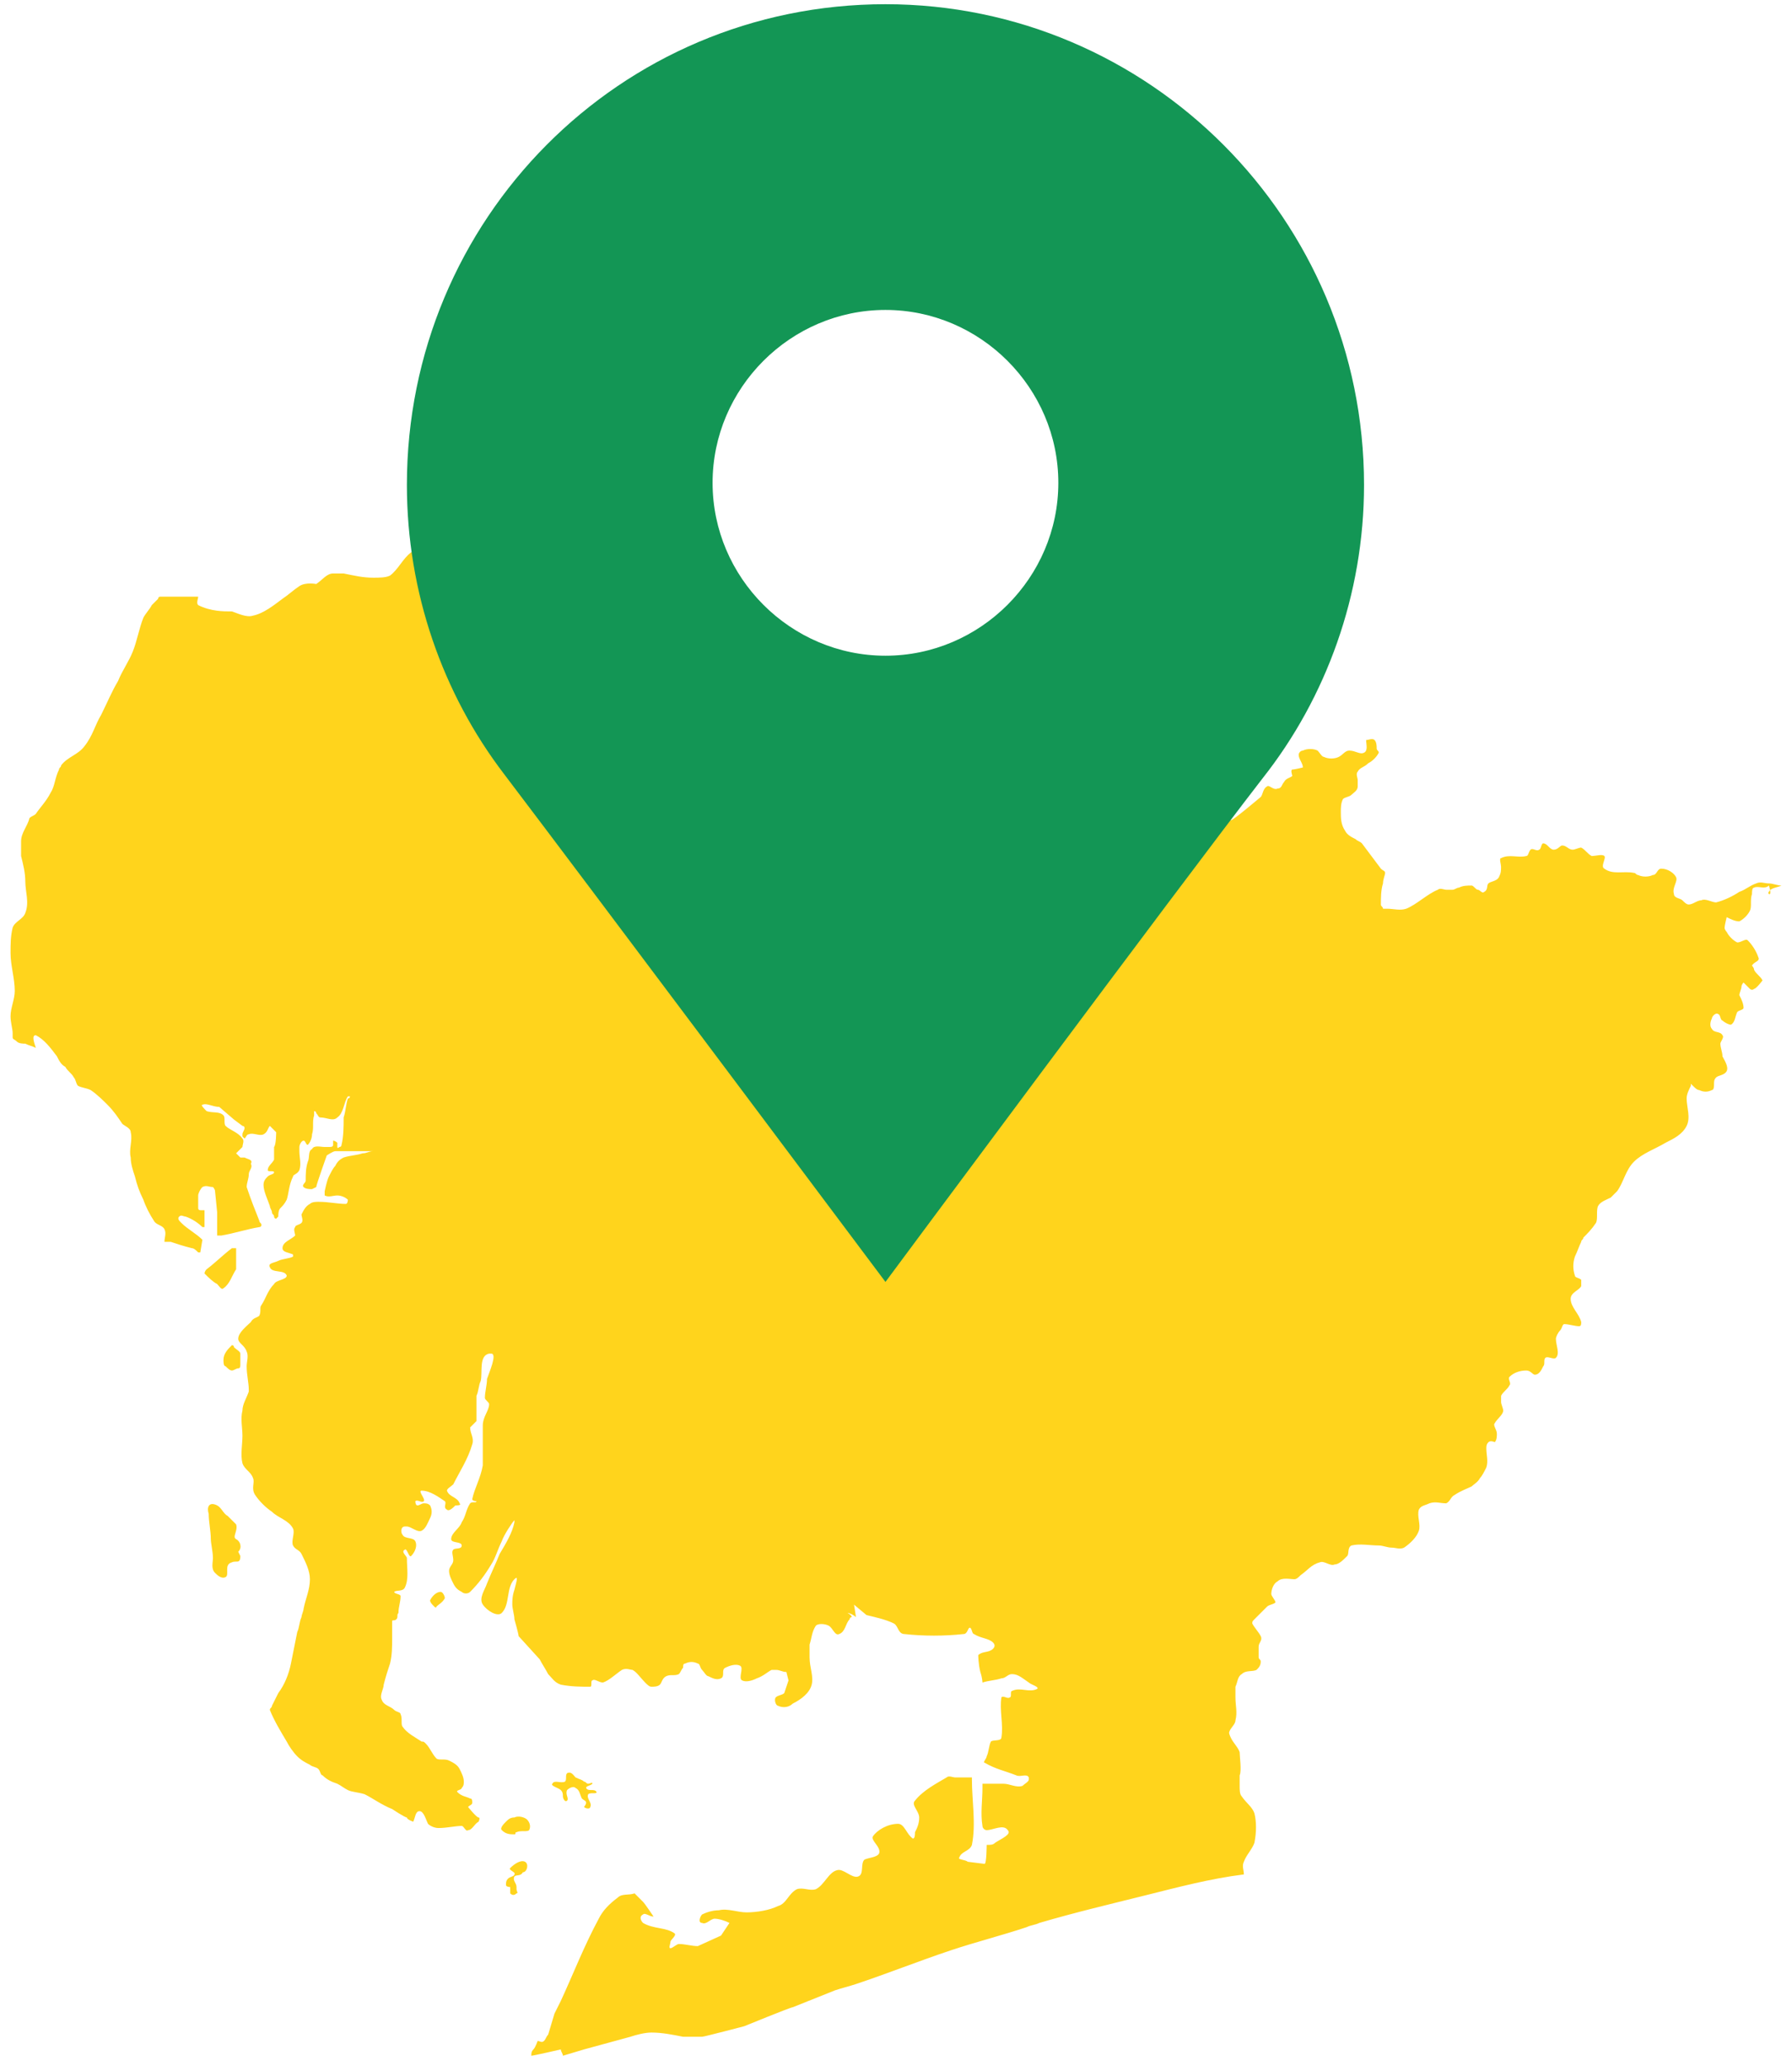 <?xml version="1.0" encoding="utf-8"?>
<!-- Generator: Adobe Illustrator 26.5.0, SVG Export Plug-In . SVG Version: 6.00 Build 0)  -->
<svg version="1.1" id="レイヤー_1" xmlns="http://www.w3.org/2000/svg" xmlns:xlink="http://www.w3.org/1999/xlink" x="0px"
	 y="0px" viewBox="0 0 85 98" style="enable-background:new 0 0 85 98;" xml:space="preserve">
<style type="text/css">
	.st0{fill:#FFD41C;}
	.st1{fill:#139655;}
</style>
<g>
	<g>
		<path class="st0" d="M20.9,75.5c-0.2,0-0.4,0.2-0.5,0.4c0,0.1,0.1,0.2,0.2,0.3c0,0,0.1,0.1,0.1,0c0.1-0.1,0.3-0.2,0.4-0.4
			C21.1,75.7,21,75.5,20.9,75.5z"/>
		<path class="st0" d="M83.9,42.3c0.1-0.2,0.4-0.2,0.6-0.3c-0.2,0-0.4-0.1-0.6-0.1c-0.2,0-0.4-0.1-0.6,0c-0.3,0.1-0.5,0.3-0.8,0.4
			c-0.3,0.2-0.7,0.4-1.1,0.5c-0.2,0-0.5-0.2-0.7-0.1c-0.2,0-0.4,0.2-0.6,0.2c-0.1,0-0.2-0.1-0.3-0.2c-0.1-0.1-0.4-0.1-0.4-0.3
			c-0.1-0.3,0.2-0.6,0.1-0.8c-0.1-0.2-0.4-0.4-0.7-0.4c-0.2,0-0.2,0.3-0.4,0.3c-0.2,0.1-0.5,0.1-0.7,0c-0.1,0-0.1-0.1-0.2-0.1
			c-0.5-0.1-1,0.1-1.4-0.2c-0.2-0.1,0.1-0.5,0-0.6c-0.1-0.1-0.4,0-0.6,0c-0.2-0.1-0.3-0.3-0.5-0.4c-0.1,0-0.3,0.1-0.4,0.1
			c-0.2,0-0.3-0.2-0.5-0.2c-0.1,0-0.2,0.2-0.4,0.2c-0.2,0-0.3-0.3-0.5-0.3c-0.1,0-0.1,0.3-0.2,0.3c-0.1,0.1-0.3-0.1-0.4,0
			c-0.1,0.1-0.1,0.3-0.2,0.3c-0.4,0.1-0.8-0.1-1.2,0.1c-0.1,0,0,0.3,0,0.4c0,0.2,0,0.3-0.1,0.5c-0.1,0.2-0.4,0.2-0.5,0.3
			c-0.1,0.1,0,0.3-0.2,0.4c-0.1,0.1-0.2-0.1-0.3-0.1C70,42.2,69.9,42,69.8,42c-0.2,0-0.4,0-0.6,0.1c-0.1,0-0.2,0.1-0.3,0.1
			c-0.1,0-0.2,0-0.3,0c-0.1,0-0.3-0.1-0.4,0c-0.5,0.2-1,0.7-1.5,0.9c-0.3,0.1-0.6,0-0.9,0c0,0,0,0-0.1,0c0,0,0,0-0.1,0
			c0-0.1-0.1-0.1-0.1-0.2c0-0.3,0-0.7,0.1-1c0-0.2,0.1-0.4,0.1-0.5c0-0.1-0.1-0.1-0.2-0.2c-0.3-0.4-0.6-0.8-0.9-1.2
			c-0.1-0.1-0.2-0.1-0.3-0.2c-0.2-0.1-0.4-0.2-0.5-0.4c-0.2-0.3-0.2-0.6-0.2-0.9c0-0.2,0-0.4,0.1-0.6c0.1-0.1,0.3-0.1,0.4-0.2
			c0.1-0.1,0.3-0.2,0.3-0.4c0-0.1,0-0.2,0-0.3c0-0.1-0.1-0.3,0-0.4c0.1-0.2,0.3-0.2,0.5-0.4c0.2-0.1,0.4-0.3,0.5-0.5
			c0-0.1-0.1-0.1-0.1-0.2c0-0.1,0-0.3-0.1-0.4c-0.1-0.1-0.3,0-0.4,0c0,0.2,0.1,0.5-0.1,0.6c-0.2,0.1-0.4-0.1-0.7-0.1
			c-0.2,0-0.3,0.2-0.5,0.3c-0.2,0.1-0.5,0.1-0.7,0c-0.1,0-0.2-0.2-0.3-0.3c-0.2-0.1-0.5-0.1-0.7,0c-0.1,0-0.2,0.1-0.2,0.2
			c0,0.2,0.2,0.4,0.2,0.6c0,0-0.4,0.1-0.5,0.1c-0.1,0,0,0.3,0,0.3c-0.1,0.1-0.3,0.1-0.4,0.3c-0.1,0.1-0.1,0.3-0.3,0.3
			c-0.2,0.1-0.4-0.2-0.5-0.1c-0.2,0.1-0.2,0.4-0.3,0.5c0,0-1.3,1.1-1.4,1.1c-0.1,0-0.7,0.1-0.7,0.1c-0.1,0.1-0.2,0.3-0.4,0.4
			c0,0-0.4,0-0.5,0c0,0-0.4,0.5-0.4,0.5c-0.2,0-0.3,0.1-0.5,0.1c0,0-0.2,0.7-0.2,0.7c0,0-0.6,0.3-0.7,0.3c0,0-0.7-1.6-0.7-1.6
			C54,39.7,53.8,40,53.6,40c-0.3,0-0.6-0.3-0.9-0.4c-0.2,0-0.4,0.2-0.6,0c-0.2-0.2-0.3-0.5-0.3-0.7c0-0.1,0.2-0.2,0.2-0.3
			c0-0.2,0-0.5-0.2-0.7c-0.1-0.1-0.3,0.1-0.5,0.1c-0.2-0.1-0.3-0.3-0.4-0.4c-0.1,0-0.1,0.1-0.2,0.2c-0.1,0-0.2,0-0.3,0
			c-0.3,0.1-0.6,0.2-0.9,0.3c-0.1,0-0.3,0.2-0.4,0.1c-0.1-0.1,0.1-0.3,0-0.4c-0.1-0.2-0.4-0.1-0.5-0.3c0-0.1,0.2-0.2,0.3-0.3
			c0.1-0.1,0.2-0.2,0.2-0.3c0-0.1-0.1-0.1-0.2-0.2c-0.1,0-0.2,0-0.3,0c-0.1-0.1-0.2-0.2-0.3-0.3c-0.5-0.3-1.1-0.5-1.6-0.9
			c-0.2-0.1-0.3-0.2-0.4-0.3c0,0-0.5,0.1-0.5,0.1c-0.1,0-1.4,0.2-1.5,0.2c-0.1,0-0.4-0.1-0.4-0.1c-0.1,0-0.2,0.3-0.2,0.3
			c-0.2,0-0.5,0-0.7,0.1c-0.1,0.1,0,0.4-0.1,0.6c0,0.1,0,0.2-0.1,0.3c-0.1,0.1-0.3,0.1-0.4,0.2c-0.1,0.1-0.2,0.2-0.3,0.3
			c-0.2,0.1-0.4-0.1-0.5,0c-0.1,0.1,0,0.3-0.1,0.4c0,0-0.1-0.1-0.2-0.1c-0.1,0-0.2,0-0.3,0c-0.1,0,0,0.2,0,0.2
			c-0.2,0.2-0.4,0.3-0.7,0.5c-0.1,0-0.2,0.2-0.2,0.1c-0.1-0.1,0-0.4-0.1-0.4c-0.3-0.1-0.6,0-0.8,0.2c-0.1,0,0.1,0.2,0,0.3
			c-0.1,0.1-0.3-0.1-0.4-0.1c-0.1,0.1-0.1,0.4-0.2,0.4c-0.1,0-0.2-0.1-0.3-0.2c-0.2,0-0.5,0.1-0.7,0c-0.3-0.1-0.5-0.5-0.7-0.7
			c0-0.1,0-0.1,0-0.2c0-0.1-0.2-0.2-0.2-0.3c0-0.1,0.3-0.1,0.3-0.3c0-0.1-0.2-0.1-0.3-0.1c-0.1-0.1,0-0.3-0.1-0.4
			c0-0.1-0.2,0-0.2-0.1c-0.1-0.1,0-0.4-0.1-0.5c-0.1-0.1-0.3-0.2-0.5-0.2c-0.3,0.1-0.4,0.3-0.7,0.4c-0.1,0-0.2-0.1-0.3-0.2
			c-0.1,0-0.2,0.1-0.3,0c-0.4-0.4-0.7-1-1.2-1.4c-0.2-0.2-0.6,0-0.9,0c-0.4-0.1-0.7-0.3-1-0.3c-0.2,0-0.4,0.2-0.5,0.3
			C31,34.7,31.2,35,31,35.1c0,0,0,0,0,0c-0.1,0-0.3-0.1-0.4-0.2c-0.2-0.1-0.5,0-0.6-0.2c-0.1-0.1,0-0.3,0-0.5c0-0.2,0.1-0.4-0.1-0.6
			c-0.2-0.2-0.6-0.2-0.8-0.4c-0.1-0.1-0.2-0.3-0.2-0.5c0-0.1,0-0.3,0.1-0.4c0.1-0.2,0.5-0.3,0.5-0.6c0-0.2-0.2-0.3-0.3-0.4
			c-0.2-0.2-0.3-0.6-0.5-0.7c-0.1-0.1-0.3,0.1-0.4,0.1c-0.2,0.1-0.3,0.3-0.6,0.3c-0.1,0-0.2-0.2-0.3-0.3c0,0,0,0,0,0
			c0-0.2,0-0.5,0-0.7c0-0.1-0.1-0.2,0-0.4c0.1-0.2,0.2-0.4,0.3-0.6c0-0.2,0-0.3-0.1-0.5c-0.1-0.1-0.2-0.2-0.4-0.3
			c-0.2-0.1-0.5-0.1-0.7-0.1c-0.1,0-0.2-0.1-0.3-0.2c-0.1-0.1,0.1-0.4-0.1-0.5c-0.2-0.1-0.5,0.1-0.8,0c-0.2-0.1-0.1-0.4-0.2-0.5
			c-0.3-0.1-0.6,0.1-0.9,0c-0.1,0-0.1-0.2-0.2-0.3c0-0.1,0-0.3-0.1-0.4c-0.1-0.1-0.2-0.2-0.3-0.3c-0.1-0.1-0.3-0.1-0.3-0.3
			c-0.1-0.1,0.1-0.3,0-0.4c0,0-0.1,0-0.1,0c-0.2,0-0.5,0.1-0.7,0c-0.1-0.1,0-0.2,0-0.4c0,0,0.5-0.8,0.5-0.8s0-0.4,0-0.4
			c0.2-0.1,0.4-0.2,0.5-0.3c0,0,0-0.1-0.1-0.1c-0.1,0-0.2,0-0.3,0c-0.3,0-0.6,0.1-0.9,0.2c-0.3,0.1-0.6,0.1-0.9,0.2
			c-0.1,0.1-0.1,0.2-0.1,0.4c0,0.4,0,0.8-0.1,1.2c-0.1,0.2-0.3,0.3-0.4,0.4c-0.4,0.2-0.8,0.3-1.2,0.6c-0.4,0.3-0.6,0.8-1,1.1
			c-0.2,0.1-0.5,0.1-0.8,0.1c-0.5,0-0.9-0.1-1.4-0.2c-0.2,0-0.3,0-0.5,0c-0.3,0-0.5,0.3-0.8,0.5c0,0-0.5-0.1-0.8,0.1
			c-0.3,0.2-0.5,0.4-0.8,0.6c-0.4,0.3-0.9,0.7-1.4,0.8c-0.3,0.1-0.7-0.1-1-0.2C10.6,29,10,29,9.4,28.7c-0.1-0.1,0-0.3,0-0.4
			c0,0-0.1,0-0.1,0c-0.6,0-1.1,0-1.7,0c-0.1,0-0.1,0.1-0.1,0.1c-0.1,0.1-0.2,0.2-0.3,0.3c-0.1,0.2-0.3,0.4-0.4,0.6
			c-0.2,0.5-0.3,1.1-0.5,1.6c-0.2,0.5-0.5,0.9-0.7,1.4c-0.3,0.5-0.5,1-0.8,1.6c-0.3,0.5-0.4,1-0.8,1.5c-0.3,0.4-0.8,0.5-1.1,0.9
			c0,0.1-0.1,0.1-0.1,0.2c-0.2,0.4-0.2,0.8-0.4,1.1c-0.2,0.4-0.5,0.7-0.7,1c-0.1,0.1-0.2,0.1-0.3,0.2C1.3,39.2,1,39.5,1,39.9
			c0,0.2,0,0.4,0,0.7c0.1,0.4,0.2,0.8,0.2,1.2c0,0.5,0.2,1,0,1.5c-0.1,0.3-0.5,0.4-0.6,0.7c-0.1,0.4-0.1,0.8-0.1,1.2
			c0,0.6,0.2,1.2,0.2,1.8c0,0.4-0.2,0.8-0.2,1.2c0,0.3,0.1,0.6,0.1,0.8c0,0.1,0,0.2,0,0.2c0,0.1,0.1,0.1,0.2,0.2
			c0.1,0.1,0.3,0.1,0.4,0.1c0.2,0.1,0.3,0.1,0.5,0.2c-0.1-0.3-0.2-0.6,0-0.6c0.4,0.2,0.7,0.6,1,1c0.1,0.2,0.2,0.4,0.4,0.5
			c0.1,0.2,0.3,0.3,0.4,0.5c0.1,0.1,0.1,0.3,0.2,0.4c0.2,0.1,0.4,0.1,0.6,0.2c0.3,0.2,0.6,0.5,0.8,0.7c0.3,0.3,0.5,0.6,0.7,0.9
			c0.1,0.1,0.4,0.2,0.4,0.4c0.1,0.4-0.1,0.8,0,1.2c0,0.3,0.1,0.6,0.2,0.9c0.1,0.4,0.2,0.7,0.4,1.1c0.1,0.3,0.3,0.7,0.5,1
			c0.1,0.2,0.4,0.2,0.5,0.4c0.1,0.2,0,0.4,0,0.6c0.1,0,0.2,0,0.3,0c0.3,0.1,0.6,0.2,1,0.3c0.1,0,0.2,0.1,0.3,0.2c0,0,0.1,0,0.1,0
			c0,0,0.1-0.6,0.1-0.6c-0.3-0.3-0.7-0.5-1-0.8c-0.1-0.1-0.2-0.2-0.1-0.3c0.1-0.1,0.2,0,0.3,0c0.3,0.1,0.6,0.3,0.8,0.5
			c0,0,0.1,0,0.1,0c0,0,0-0.1,0-0.1c0-0.2,0-0.4,0-0.6c0,0,0-0.1,0-0.1c0,0-0.1,0-0.1,0c0,0-0.1,0-0.1,0c0,0-0.1,0-0.1-0.1
			c0-0.2,0-0.4,0-0.6c0-0.1,0.1-0.3,0.2-0.4c0.2-0.1,0.3,0,0.5,0c0,0,0.1,0.1,0.1,0.2c0,0,0.1,1,0.1,1c0,0.3,0,0.6,0,0.9
			c0,0.1,0,0.1,0,0.2c0,0,0.1,0,0.2,0c0.6-0.1,1.2-0.3,1.8-0.4c0,0,0.1,0,0.1-0.1c0-0.1-0.1-0.1-0.1-0.2c-0.2-0.5-0.4-1-0.6-1.6
			c0-0.2,0.1-0.4,0.1-0.6c0-0.2,0.2-0.3,0.1-0.5C12,55,11.8,55,11.6,54.9c-0.1,0-0.1,0-0.2,0c0,0-0.2-0.2-0.2-0.2
			c0,0,0.3-0.3,0.3-0.3c0-0.1,0.1-0.3,0-0.4c-0.2-0.3-0.6-0.4-0.8-0.6c-0.1-0.1,0-0.4-0.1-0.5c-0.2-0.2-0.5-0.1-0.8-0.2
			c-0.1-0.1-0.3-0.3-0.2-0.3c0.2-0.1,0.5,0.1,0.8,0.1c0,0,0.7,0.6,0.7,0.6c0,0,0.4,0.3,0.4,0.3c0,0,0.1,0,0.1,0.1
			c0,0.1-0.1,0.2-0.1,0.3c0,0,0,0.1,0,0.1c0,0,0.1,0.1,0.1,0.1c0.1-0.1,0.1-0.2,0.2-0.2c0.2-0.1,0.5,0.1,0.7,0
			c0.2-0.1,0.2-0.3,0.3-0.4c0,0,0.3,0.3,0.3,0.3c0,0,0,0.6-0.1,0.7C13,54.3,13,55,13,55c-0.1,0.2-0.3,0.3-0.3,0.5
			c0,0.1,0.3,0,0.3,0.1c0,0.1-0.2,0.1-0.3,0.2c-0.1,0.1-0.2,0.2-0.2,0.4c0,0.3,0.2,0.7,0.3,1c0,0.1,0.1,0.2,0.1,0.3
			c0,0.1,0.1,0.1,0.1,0.2c0,0,0,0.1,0.1,0.1c0,0,0.1-0.1,0.1-0.1c0-0.1,0-0.3,0.1-0.4c0.1-0.1,0.2-0.2,0.3-0.4
			c0.1-0.3,0.1-0.7,0.3-1.1c0-0.1,0.2-0.1,0.3-0.3c0.1-0.3,0-0.6,0-0.9c0-0.1,0-0.1,0-0.2c0-0.1,0.1-0.3,0.2-0.3
			c0.1,0,0.1,0.2,0.2,0.2c0.1-0.1,0.2-0.3,0.2-0.5c0.1-0.3,0-0.6,0.1-0.9c0-0.1,0-0.1,0-0.2c0.1,0,0.1,0.1,0.1,0.1
			c0.1,0.1,0.1,0.2,0.2,0.2c0.3,0,0.6,0.2,0.8,0c0.3-0.2,0.3-0.7,0.5-1c0,0,0.1,0,0.1,0c0,0,0,0.1-0.1,0.1c-0.1,0.3-0.1,0.6-0.2,0.9
			c0,0.4,0,0.9-0.1,1.3c0,0,0,0.1-0.1,0.1c0,0-0.1,0.1-0.1,0c0-0.1,0-0.2,0-0.2c0,0-0.1-0.1-0.2-0.1c0,0,0,0.1,0,0.2
			c0,0.1-0.1,0.1-0.2,0.1c-0.1,0-0.2,0-0.2,0c-0.2,0-0.5-0.1-0.6,0.1c-0.2,0.1-0.1,0.4-0.2,0.6c-0.1,0.3-0.1,0.6-0.1,0.9
			c0,0.1-0.2,0.2-0.1,0.3c0.1,0.1,0.3,0.1,0.4,0.1c0,0,0.2-0.1,0.2-0.1c0-0.1,0.5-1.5,0.5-1.5s0.3-0.2,0.4-0.2c0,0,1.2,0,1.2,0
			c0,0,0.6,0,0.6,0c-0.2,0-0.3,0.1-0.5,0.1c-0.3,0.1-0.6,0.1-0.9,0.2c-0.2,0.1-0.3,0.2-0.4,0.4c-0.1,0.1-0.2,0.3-0.3,0.5
			c-0.1,0.2-0.2,0.7-0.2,0.7c0,0.1,0,0.1,0,0.2c0.2,0.1,0.4,0,0.6,0c0.2,0,0.4,0.1,0.5,0.2c0,0,0,0.2-0.1,0.2
			c-0.4,0-0.8-0.1-1.3-0.1c-0.1,0-0.3,0-0.4,0.1c-0.2,0.1-0.3,0.3-0.4,0.5c0,0.1,0.1,0.3,0,0.4c-0.1,0.1-0.3,0.1-0.3,0.2
			c-0.1,0.1,0,0.3,0,0.4c-0.2,0.2-0.6,0.3-0.6,0.6c0,0.2,0.3,0.2,0.5,0.3c0,0,0,0.1,0,0.1c0,0,0,0,0,0c-0.2,0.1-0.5,0.1-0.7,0.2
			c-0.2,0.1-0.5,0.1-0.4,0.3c0.1,0.3,0.7,0.1,0.8,0.4c0,0.2-0.5,0.2-0.6,0.4c-0.3,0.3-0.4,0.7-0.6,1c-0.1,0.1,0,0.3-0.1,0.5
			c-0.1,0.1-0.3,0.1-0.4,0.3c-0.2,0.2-0.6,0.5-0.6,0.8c0,0.2,0.3,0.3,0.4,0.6c0.1,0.2,0,0.5,0,0.7c0,0.4,0.1,0.8,0.1,1.1
			c0,0,0,0.1,0,0.1c-0.1,0.3-0.3,0.6-0.3,0.9c-0.1,0.4,0,0.8,0,1.2c0,0.4-0.1,0.9,0,1.3c0.1,0.3,0.4,0.4,0.5,0.7
			c0.1,0.2-0.1,0.5,0.1,0.8c0.2,0.3,0.5,0.6,0.8,0.8c0.3,0.3,0.8,0.4,1,0.8c0.1,0.2-0.1,0.6,0,0.8c0.1,0.2,0.3,0.2,0.4,0.4
			c0.2,0.4,0.4,0.8,0.4,1.2c0,0.5-0.2,0.9-0.3,1.4c0,0.1-0.1,0.3-0.1,0.4c-0.1,0.2-0.1,0.5-0.2,0.7c-0.1,0.5-0.2,1-0.3,1.5
			c-0.1,0.5-0.3,1-0.6,1.4c-0.1,0.2-0.2,0.4-0.3,0.6c0,0.1-0.1,0.1-0.1,0.2c0.2,0.5,0.5,1,0.8,1.5c0,0,0,0,0,0
			c0.1,0.2,0.3,0.5,0.5,0.7c0.2,0.2,0.4,0.3,0.6,0.4c0.1,0.1,0.3,0.1,0.4,0.2c0.1,0.1,0.1,0.3,0.2,0.3c0.2,0.2,0.4,0.3,0.7,0.4
			c0.2,0.1,0.3,0.2,0.5,0.3c0.2,0.1,0.5,0.1,0.8,0.2c0.4,0.2,0.8,0.5,1.3,0.7c0,0,0.6,0.4,0.7,0.4c0,0.1,0.3,0.2,0.3,0.2
			c0.1-0.2,0.1-0.5,0.3-0.5c0.2,0,0.3,0.4,0.4,0.6c0.1,0.1,0.3,0.2,0.5,0.2c0.4,0,0.8-0.1,1.1-0.1c0.1,0,0.2,0.3,0.3,0.2
			c0.2,0,0.3-0.3,0.5-0.4c0,0,0.1-0.2,0-0.2c-0.1,0-0.5-0.5-0.5-0.5c0.1-0.1,0.2-0.1,0.2-0.2c0-0.1,0-0.2-0.1-0.2
			c-0.2-0.1-0.4-0.1-0.6-0.3c-0.1-0.1,0.2-0.1,0.2-0.2c0.1-0.1,0.1-0.2,0.1-0.3c0-0.2-0.1-0.4-0.2-0.6c-0.1-0.2-0.3-0.3-0.5-0.4
			c-0.2-0.1-0.5,0-0.6-0.1c-0.2-0.2-0.3-0.5-0.5-0.7c-0.1-0.1-0.1-0.1-0.2-0.1c0,0,0,0,0,0l0,0c-0.3-0.2-0.7-0.4-0.9-0.7
			c-0.1-0.1,0-0.4-0.1-0.6c0-0.1-0.2-0.1-0.3-0.2c-0.2-0.2-0.5-0.2-0.6-0.5c-0.1-0.2,0.1-0.5,0.1-0.7c0.1-0.4,0.2-0.7,0.3-1
			c0.1-0.4,0.1-0.8,0.1-1.2c0-0.3,0-0.5,0-0.8c0-0.1,0.1,0,0.2-0.1c0.1-0.1,0-0.2,0.1-0.3c0-0.3,0.1-0.5,0.1-0.8
			c0-0.1-0.3-0.1-0.3-0.2c0.1-0.1,0.4,0,0.5-0.2c0.2-0.4,0.1-0.9,0.1-1.4c0-0.1-0.3-0.3-0.1-0.4c0.1-0.1,0.2,0.4,0.3,0.3
			c0.2-0.2,0.3-0.5,0.2-0.7c-0.1-0.2-0.5-0.1-0.6-0.3c-0.1-0.1-0.1-0.4,0.1-0.4c0,0,0.1,0,0.1,0c0.2,0,0.5,0.3,0.7,0.2
			c0.2-0.1,0.3-0.4,0.4-0.6c0.1-0.2,0.1-0.4,0-0.6c-0.1-0.1-0.2-0.1-0.3-0.1c-0.1,0-0.2,0.1-0.3,0.1c-0.1,0-0.1-0.2-0.1-0.2
			c0.1-0.1,0.3,0.1,0.4,0c0.1-0.1-0.3-0.5-0.1-0.5c0.4,0,0.8,0.3,1.1,0.5c0.1,0.1-0.1,0.3,0.1,0.4c0.1,0.1,0.3-0.1,0.4-0.2
			c0.1,0,0.3,0,0.2-0.1c-0.1-0.3-0.5-0.3-0.6-0.6c0-0.1,0.2-0.2,0.3-0.3c0.3-0.6,0.7-1.2,0.9-1.9c0.1-0.3-0.1-0.5-0.1-0.8
			c0,0,0.2-0.2,0.3-0.3c0,0,0-1.2,0-1.2c0.1-0.2,0.1-0.5,0.2-0.7c0.1-0.4-0.1-1.2,0.4-1.3c0,0,0,0,0.1,0c0.3,0-0.1,0.9-0.2,1.2
			c0,0.3-0.1,0.6-0.1,0.9c0,0.1,0.2,0.2,0.2,0.3c0,0.3-0.3,0.6-0.3,1c0,0.2,0,0.3,0,0.5c0,0.1,0,0.2,0,0.3c0,0.4,0,0.7,0,1.1
			c-0.1,0.6-0.4,1.1-0.5,1.6c0,0.1,0.2,0.1,0.2,0.1c0,0.1-0.2,0-0.3,0.1c-0.2,0.3-0.2,0.6-0.4,0.9c-0.1,0.3-0.5,0.5-0.5,0.8
			c0,0.2,0.5,0.1,0.5,0.3c0,0.2-0.3,0.1-0.4,0.2c-0.1,0.1,0,0.3,0,0.5c0,0.2-0.2,0.3-0.2,0.5c0,0.2,0.1,0.4,0.2,0.6
			c0.1,0.2,0.2,0.3,0.4,0.4c0.1,0.1,0.3,0.1,0.4,0c0.4-0.4,0.7-0.8,1-1.3c0.2-0.3,0.3-0.7,0.5-1.1c0.1-0.3,0.5-0.9,0.6-1
			c0,0,0,0,0,0.1c-0.1,0.5-0.4,1-0.7,1.5c-0.2,0.5-0.4,0.9-0.6,1.4c-0.1,0.3-0.4,0.7-0.2,1c0.2,0.3,0.7,0.6,0.9,0.4
			c0.4-0.4,0.2-1.2,0.6-1.6c0.2-0.2,0.1,0.1,0,0.5c-0.1,0.3-0.1,0.5-0.1,0.7c0,0.2,0.1,0.5,0.1,0.7c0,0,0.2,0.7,0.2,0.8
			c0,0,1,1.1,1,1.1c0.1,0.2,0.3,0.5,0.4,0.7c0.2,0.2,0.3,0.4,0.6,0.5c0.5,0.1,1,0.1,1.4,0.1c0.1,0,0-0.3,0.1-0.3
			c0.1-0.1,0.3,0.1,0.5,0.1c0.3-0.1,0.6-0.4,0.9-0.6c0.2-0.1,0.4,0,0.5,0c0.2,0.1,0.4,0.4,0.6,0.6c0.1,0.1,0.2,0.2,0.3,0.2
			c0.1,0,0.3,0,0.4-0.1c0.1-0.1,0.1-0.3,0.3-0.4c0.2-0.1,0.4,0,0.6-0.1c0.1-0.1,0.1-0.2,0.2-0.3c0-0.1,0-0.2,0.1-0.2
			c0.2-0.1,0.4-0.1,0.6,0c0.1,0,0.1,0.2,0.2,0.3c0.1,0.1,0.2,0.3,0.3,0.3c0.2,0.1,0.4,0.2,0.6,0.1c0.2-0.1,0-0.4,0.2-0.5
			c0.2-0.1,0.5-0.2,0.7-0.1c0.2,0.1-0.1,0.6,0.1,0.7c0.2,0.1,0.5,0,0.7-0.1c0.3-0.1,0.5-0.3,0.7-0.4c0.1,0,0.1,0,0.2,0
			c0.2,0,0.3,0.1,0.5,0.1c0,0,0.1,0.4,0.1,0.4c0,0-0.2,0.6-0.2,0.6c-0.1,0.1-0.3,0.1-0.4,0.2c-0.1,0.1,0,0.4,0.1,0.4
			c0.2,0.1,0.5,0.1,0.7-0.1c0.4-0.2,0.8-0.5,0.9-0.9c0.1-0.4-0.1-0.8-0.1-1.3c0-0.2,0-0.4,0-0.6c0.1-0.3,0.1-0.6,0.3-0.9
			c0.1-0.1,0.4-0.1,0.6,0c0.2,0.1,0.3,0.5,0.5,0.4c0.3-0.1,0.3-0.5,0.5-0.7c0-0.1,0.1-0.1,0.1-0.1c0-0.1-0.2-0.2-0.2-0.2
			c0.1,0,0.3,0.1,0.4,0.2c0,0-0.1-0.7-0.1-0.6c0,0,0.6,0.5,0.6,0.5c0.4,0.1,0.9,0.2,1.3,0.4c0.2,0.1,0.2,0.5,0.5,0.5
			c0.9,0.1,1.9,0.1,2.8,0c0.2,0,0.2-0.3,0.3-0.3c0.1,0,0.1,0.3,0.2,0.3c0.3,0.2,0.7,0.2,0.9,0.4c0.1,0.1,0.1,0.2,0,0.3
			c-0.2,0.2-0.5,0.1-0.7,0.3c0,0,0,0.4,0.1,0.8c0.1,0.3,0.1,0.5,0.1,0.5c0.3-0.1,0.6-0.1,0.9-0.2c0.2,0,0.3-0.2,0.5-0.2
			c0.3,0,0.5,0.2,0.8,0.4c0.1,0.1,0.5,0.2,0.4,0.3c-0.4,0.2-0.8-0.1-1.2,0.1c-0.1,0,0,0.3-0.1,0.3c-0.1,0.1-0.3-0.1-0.4,0
			c-0.1,0.6,0.1,1.3,0,1.9c0,0.2-0.4,0.1-0.5,0.2c-0.1,0.2-0.1,0.5-0.2,0.7c0,0.1-0.2,0.3-0.1,0.3c0.5,0.3,1,0.4,1.5,0.6
			c0.2,0.1,0.5-0.1,0.6,0.1c0,0,0,0,0,0.1c0,0.1-0.2,0.2-0.3,0.3c-0.3,0.1-0.6-0.1-0.9-0.1c-0.3,0-0.6,0-0.8,0c-0.1,0-0.2,0-0.2,0
			c0,0.1,0,0.1,0,0.2c0,0.6-0.1,1.2,0,1.8c0,0.1,0.1,0.2,0.2,0.2c0.3,0,0.8-0.3,1,0c0.2,0.2-0.3,0.4-0.6,0.6
			c-0.1,0.1-0.2,0.1-0.4,0.1c0,0,0,0.9-0.1,0.9c0,0-0.8-0.1-0.8-0.1c-0.1-0.1-0.5-0.1-0.4-0.2c0.1-0.3,0.5-0.3,0.6-0.6
			c0.2-1,0-2.1,0-3.1c0,0,0-0.1,0-0.1c-0.3,0-0.6,0-0.8,0c-0.1,0-0.3-0.1-0.4,0c-0.5,0.3-1.1,0.6-1.5,1.1c-0.2,0.2,0.2,0.5,0.2,0.8
			c0,0.3-0.1,0.5-0.2,0.7c0,0.1,0,0.3-0.1,0.3c-0.3-0.2-0.4-0.7-0.7-0.7c-0.5,0-1,0.3-1.2,0.6c-0.1,0.2,0.4,0.5,0.3,0.8
			c-0.1,0.2-0.5,0.2-0.7,0.3c-0.2,0.2,0,0.7-0.3,0.8c-0.3,0.1-0.7-0.4-1-0.3c-0.4,0.1-0.6,0.7-1,0.9c-0.3,0.1-0.6-0.1-0.9,0
			c-0.4,0.2-0.5,0.7-0.9,0.8c-0.4,0.2-1,0.3-1.5,0.3c-0.4,0-0.9-0.2-1.3-0.1c-0.3,0-0.6,0.1-0.8,0.2c-0.1,0.1-0.2,0.4,0,0.4
			c0.2,0.1,0.4-0.2,0.6-0.2c0.2,0,0.5,0.1,0.7,0.2c0,0-0.4,0.6-0.4,0.6c0,0-1.1,0.5-1.1,0.5c-0.3,0-0.6-0.1-0.9-0.1
			c-0.1,0-0.3,0.2-0.4,0.2c-0.1,0,0-0.2,0-0.3c0-0.1,0.3-0.3,0.2-0.4c-0.4-0.3-1-0.2-1.5-0.5c-0.1-0.1-0.2-0.3,0-0.4
			c0.1-0.1,0.3,0.1,0.5,0.1c0,0-0.4-0.6-0.5-0.7c0,0-0.4-0.4-0.4-0.4c-0.3,0.1-0.6,0-0.8,0.2c-0.4,0.3-0.7,0.6-0.9,1
			c-0.7,1.3-1.2,2.6-1.8,3.9c0,0-0.3,0.6-0.3,0.6c0,0-0.3,1-0.3,1c-0.1,0.1-0.1,0.2-0.2,0.3c-0.1,0.1-0.2,0-0.3,0
			c0,0-0.1,0.3-0.2,0.4c-0.1,0.1-0.1,0.2-0.1,0.3c0.1,0,1.4-0.3,1.4-0.3c0,0.1,0.1,0.2,0.1,0.3c0,0,1-0.3,1-0.3c0,0,2.2-0.6,2.2-0.6
			c0.3-0.1,0.7-0.2,1-0.2c0.5,0,1,0.1,1.5,0.2c0,0,0.8,0,0.9,0c0.1,0,2-0.5,2-0.5s2.2-0.9,2.3-0.9c0,0,2-0.8,2-0.8
			c0.3-0.1,0.7-0.2,1-0.3c1.5-0.5,3-1.1,4.5-1.6c1.2-0.4,2.4-0.7,3.6-1.1c0.2-0.1,0.4-0.1,0.6-0.2c1.7-0.5,3.4-0.9,5-1.3
			c1.6-0.4,3.1-0.8,4.7-1c0-0.2-0.1-0.4,0-0.6c0.1-0.3,0.4-0.6,0.5-0.9c0.1-0.5,0.1-1,0-1.4c-0.1-0.3-0.4-0.5-0.6-0.8
			c-0.1-0.1-0.1-0.3-0.1-0.5c0-0.1,0-0.3,0-0.4c0,0,0,0,0-0.1c0.1-0.2,0-0.9,0-1.1c-0.1-0.3-0.4-0.5-0.5-0.9c0-0.2,0.3-0.4,0.3-0.6
			c0.1-0.4,0-0.7,0-1.1c0-0.2,0-0.3,0-0.5c0.1-0.2,0.1-0.5,0.3-0.6c0.2-0.2,0.5-0.1,0.7-0.2c0.1-0.1,0.2-0.2,0.2-0.4
			c0-0.1-0.1-0.1-0.1-0.2c0-0.2,0-0.3,0-0.5c0-0.2,0.2-0.3,0.1-0.5c-0.1-0.2-0.3-0.4-0.4-0.6c0-0.1,0-0.1,0.1-0.2
			c0.2-0.2,0.4-0.4,0.6-0.6c0.1-0.1,0.3-0.1,0.4-0.2c0-0.1-0.2-0.3-0.2-0.4c0-0.2,0.1-0.5,0.3-0.6c0.2-0.2,0.6-0.1,0.8-0.1
			c0.1,0,0.2-0.1,0.3-0.2c0.3-0.2,0.5-0.5,0.9-0.6c0.2-0.1,0.5,0.2,0.7,0.1c0.2,0,0.4-0.2,0.6-0.4c0.1-0.1,0-0.4,0.2-0.5
			c0.4-0.1,0.9,0,1.3,0c0.2,0,0.4,0.1,0.6,0.1c0.2,0,0.4,0.1,0.6,0c0.3-0.2,0.6-0.5,0.7-0.8c0.1-0.3-0.1-0.7,0-1
			c0.1-0.2,0.3-0.2,0.5-0.3c0.3-0.1,0.5,0,0.8,0c0.2-0.1,0.2-0.3,0.4-0.4c0.3-0.2,0.6-0.3,0.8-0.4c0.1-0.1,0.3-0.2,0.4-0.4
			c0.1-0.1,0.2-0.3,0.3-0.5c0.1-0.3,0-0.6,0-0.9c0-0.1,0-0.2,0.1-0.3c0.1-0.1,0.3,0,0.3,0c0.1-0.1,0.1-0.3,0.1-0.4
			c0-0.2-0.2-0.4-0.1-0.5c0.1-0.2,0.4-0.4,0.4-0.6c0-0.1-0.1-0.3-0.1-0.4c0-0.1,0-0.2,0-0.3c0.1-0.2,0.3-0.3,0.4-0.5
			c0.1-0.1-0.1-0.3,0-0.4c0.2-0.2,0.5-0.3,0.8-0.3c0.2,0,0.3,0.2,0.4,0.2c0.2,0,0.3-0.2,0.4-0.4c0.1-0.1,0-0.3,0.1-0.4
			c0.1-0.1,0.4,0.1,0.5,0c0.2-0.2,0-0.6,0-0.9c0-0.1,0.1-0.3,0.2-0.4c0.1-0.1,0.1-0.3,0.2-0.3c0.2,0,0.5,0.1,0.7,0.1
			c0.1,0,0.1-0.1,0.1-0.2c-0.1-0.4-0.5-0.7-0.5-1.1c0-0.3,0.4-0.4,0.5-0.6c0-0.1,0-0.2,0-0.3c-0.1-0.1-0.3-0.1-0.3-0.2
			c-0.1-0.3-0.1-0.6,0-0.9c0.1-0.2,0.2-0.5,0.3-0.7c0-0.1,0.1-0.1,0.1-0.2c0.2-0.2,0.4-0.4,0.6-0.7c0.1-0.2,0-0.6,0.1-0.8
			c0.1-0.2,0.4-0.3,0.6-0.4c0.1-0.1,0.2-0.2,0.3-0.3c0.3-0.4,0.4-1,0.8-1.4c0.4-0.4,1-0.6,1.5-0.9c0.4-0.2,0.8-0.4,1-0.8
			c0.2-0.4,0-0.9,0-1.3c0-0.2,0.1-0.4,0.2-0.6c0,0,0-0.1,0-0.1c0,0,0.1,0.1,0.1,0.1c0.1,0.1,0.2,0.2,0.3,0.2c0.2,0.1,0.4,0.1,0.6,0
			c0.1,0,0.1-0.2,0.1-0.3c0-0.1,0-0.2,0.1-0.3c0.1-0.1,0.4-0.1,0.5-0.3c0.1-0.2-0.1-0.5-0.2-0.7c0-0.2-0.1-0.4-0.1-0.6
			c0-0.1,0.2-0.3,0.1-0.4c-0.1-0.2-0.4-0.1-0.5-0.3c-0.1-0.1-0.1-0.3,0-0.5c0-0.1,0.2-0.3,0.3-0.2c0.1,0,0.1,0.3,0.2,0.3
			c0.1,0.1,0.3,0.2,0.4,0.2c0.2-0.1,0.2-0.4,0.3-0.6c0.1-0.1,0.3-0.1,0.3-0.2c0-0.2-0.1-0.4-0.2-0.6c0-0.1,0.1-0.3,0.1-0.4
			c0-0.1,0.1-0.2,0.1-0.2c0.1,0.1,0.2,0.2,0.3,0.3c0,0,0.1,0.1,0.2,0c0.1,0,0.4-0.4,0.4-0.4c-0.1-0.2-0.3-0.3-0.4-0.5
			c0-0.1-0.1-0.2-0.1-0.2c0.1-0.2,0.4-0.2,0.3-0.4c-0.1-0.3-0.3-0.6-0.5-0.8c-0.1-0.1-0.3,0.1-0.5,0.1c-0.2-0.1-0.4-0.3-0.5-0.5
			c0,0-0.1-0.1-0.1-0.2c0-0.1,0.1-0.5,0.1-0.5c0.2,0.1,0.4,0.2,0.6,0.2c0.2-0.1,0.4-0.3,0.5-0.5c0.1-0.2,0-0.5,0.1-0.8
			c0-0.1,0-0.3,0.1-0.3c0.2-0.1,0.5,0.1,0.7-0.1C84.1,42.6,83.8,42.4,83.9,42.3z M19.6,82.9C19.7,82.9,19.7,82.9,19.6,82.9
			C19.7,82.9,19.7,82.9,19.6,82.9z M19.5,83c0,0,0.1,0,0.1-0.1C19.6,82.9,19.6,83,19.5,83z M19.8,82.9
			C19.8,82.9,19.8,82.9,19.8,82.9C19.8,82.9,19.8,82.9,19.8,82.9z M19.5,83c-0.1,0-0.1,0.1-0.2,0.2C19.4,83.1,19.4,83,19.5,83z
			 M19.2,83.2C19.3,83.2,19.3,83.2,19.2,83.2C19.3,83.2,19.3,83.2,19.2,83.2z M19.2,83.3C19.2,83.3,19.2,83.3,19.2,83.3
			C19.2,83.3,19.2,83.3,19.2,83.3z"/>
		<path class="st0" d="M10.3,60.9c0.1,0.1,0.2,0.3,0.3,0.2c0.3-0.2,0.4-0.6,0.6-0.9c0,0,0-0.1,0-0.1c0-0.3,0-0.5,0-0.8
			c0,0,0-0.1,0-0.1c-0.1,0-0.2,0-0.2,0c-0.4,0.3-0.8,0.7-1.2,1c-0.1,0.1-0.1,0.2-0.1,0.2C9.9,60.6,10.1,60.8,10.3,60.9z"/>
		<path class="st0" d="M11,63.8c-0.2,0.2-0.4,0.4-0.4,0.7c0,0.1,0,0.3,0.1,0.3c0.1,0.1,0.2,0.2,0.3,0.2c0.1,0,0.2-0.1,0.3-0.1
			c0.1,0,0.1-0.1,0.1-0.2c0-0.2,0-0.4,0-0.5c0-0.1-0.2-0.2-0.3-0.3C11.1,63.9,11.1,63.8,11,63.8z"/>
		<path class="st0" d="M11.2,73c-0.2-0.1,0.1-0.4,0-0.7c-0.1-0.1-0.3-0.3-0.4-0.4c-0.2-0.1-0.3-0.4-0.5-0.5
			c-0.4-0.2-0.5,0.1-0.4,0.4C9.9,72.2,10,72.6,10,73c0,0.2,0.1,0.6,0.1,0.9c0,0.2-0.1,0.5,0.1,0.7c0.1,0.1,0.3,0.3,0.5,0.2
			c0.2-0.1-0.1-0.6,0.3-0.7c0.2-0.1,0.4,0.1,0.4-0.3l-0.1-0.2C11.5,73.4,11.4,73.1,11.2,73z"/>
		<path class="st0" d="M25,86.3c-0.1-0.1-0.4-0.2-0.6-0.1c-0.2,0-0.3,0.1-0.4,0.2c-0.1,0.1-0.3,0.3-0.2,0.4C24,87,24.2,87,24.4,87
			c0.1,0,0-0.1,0.1-0.1c0.2-0.1,0.5,0,0.6-0.1C25.2,86.6,25.1,86.4,25,86.3z"/>
		<path class="st0" d="M24.9,88.3c-0.2-0.1-0.5,0.1-0.7,0.3c-0.1,0.1,0.3,0.2,0.2,0.3c0,0.1-0.2,0.1-0.3,0.2
			c-0.1,0.1-0.1,0.2-0.1,0.3c0,0.1,0.2,0.1,0.2,0.1c0,0.1,0,0.2,0,0.3c0.1,0.1,0.2,0.1,0.3,0c0.1,0,0-0.1,0-0.2c0,0,0-0.1,0-0.1
			c0-0.2-0.2-0.3-0.1-0.5c0.1-0.1,0.3,0,0.4-0.2C25,88.8,25.1,88.4,24.9,88.3z"/>
		<path class="st0" d="M28.1,84.6c0-0.1-0.1,0-0.2,0c-0.1,0-0.1-0.1-0.2-0.1c-0.1-0.1-0.2-0.1-0.4-0.2c-0.1-0.1-0.2-0.3-0.4-0.2
			c-0.1,0.1,0,0.3-0.1,0.4c-0.2,0.1-0.5-0.1-0.6,0.1c-0.1,0.1,0.3,0.2,0.4,0.3c0.1,0.1,0.1,0.2,0.1,0.3c0,0.1,0.1,0.3,0.2,0.2
			c0.1-0.1-0.1-0.3,0-0.5c0.1-0.1,0.3-0.2,0.4-0.1c0.2,0.1,0.2,0.3,0.3,0.5c0.1,0.1,0.2,0.1,0.2,0.2c0,0.1-0.1,0.2-0.1,0.2
			c0.1,0.1,0.3,0.1,0.3,0c0.1-0.2-0.2-0.4-0.1-0.6c0.1-0.1,0.4,0,0.4-0.1c-0.1-0.2-0.4,0-0.5-0.2C27.8,84.7,28,84.7,28.1,84.6z"/>
	</g>
	<path class="st1" d="M42,0.2C29.4,0.2,19.3,10.4,19.3,23c0,5.1,1.7,9.9,4.6,13.7C28,42.1,42,60.8,42,60.8s13.8-18.6,17.9-23.9
		c3-3.8,4.8-8.7,4.8-13.9C64.7,10.4,54.5,0.2,42,0.2z M42,31.1c-4.5,0-8.2-3.7-8.2-8.2s3.7-8.2,8.2-8.2s8.2,3.7,8.2,8.2
		S46.5,31.1,42,31.1z"/>
</g>
</svg>

